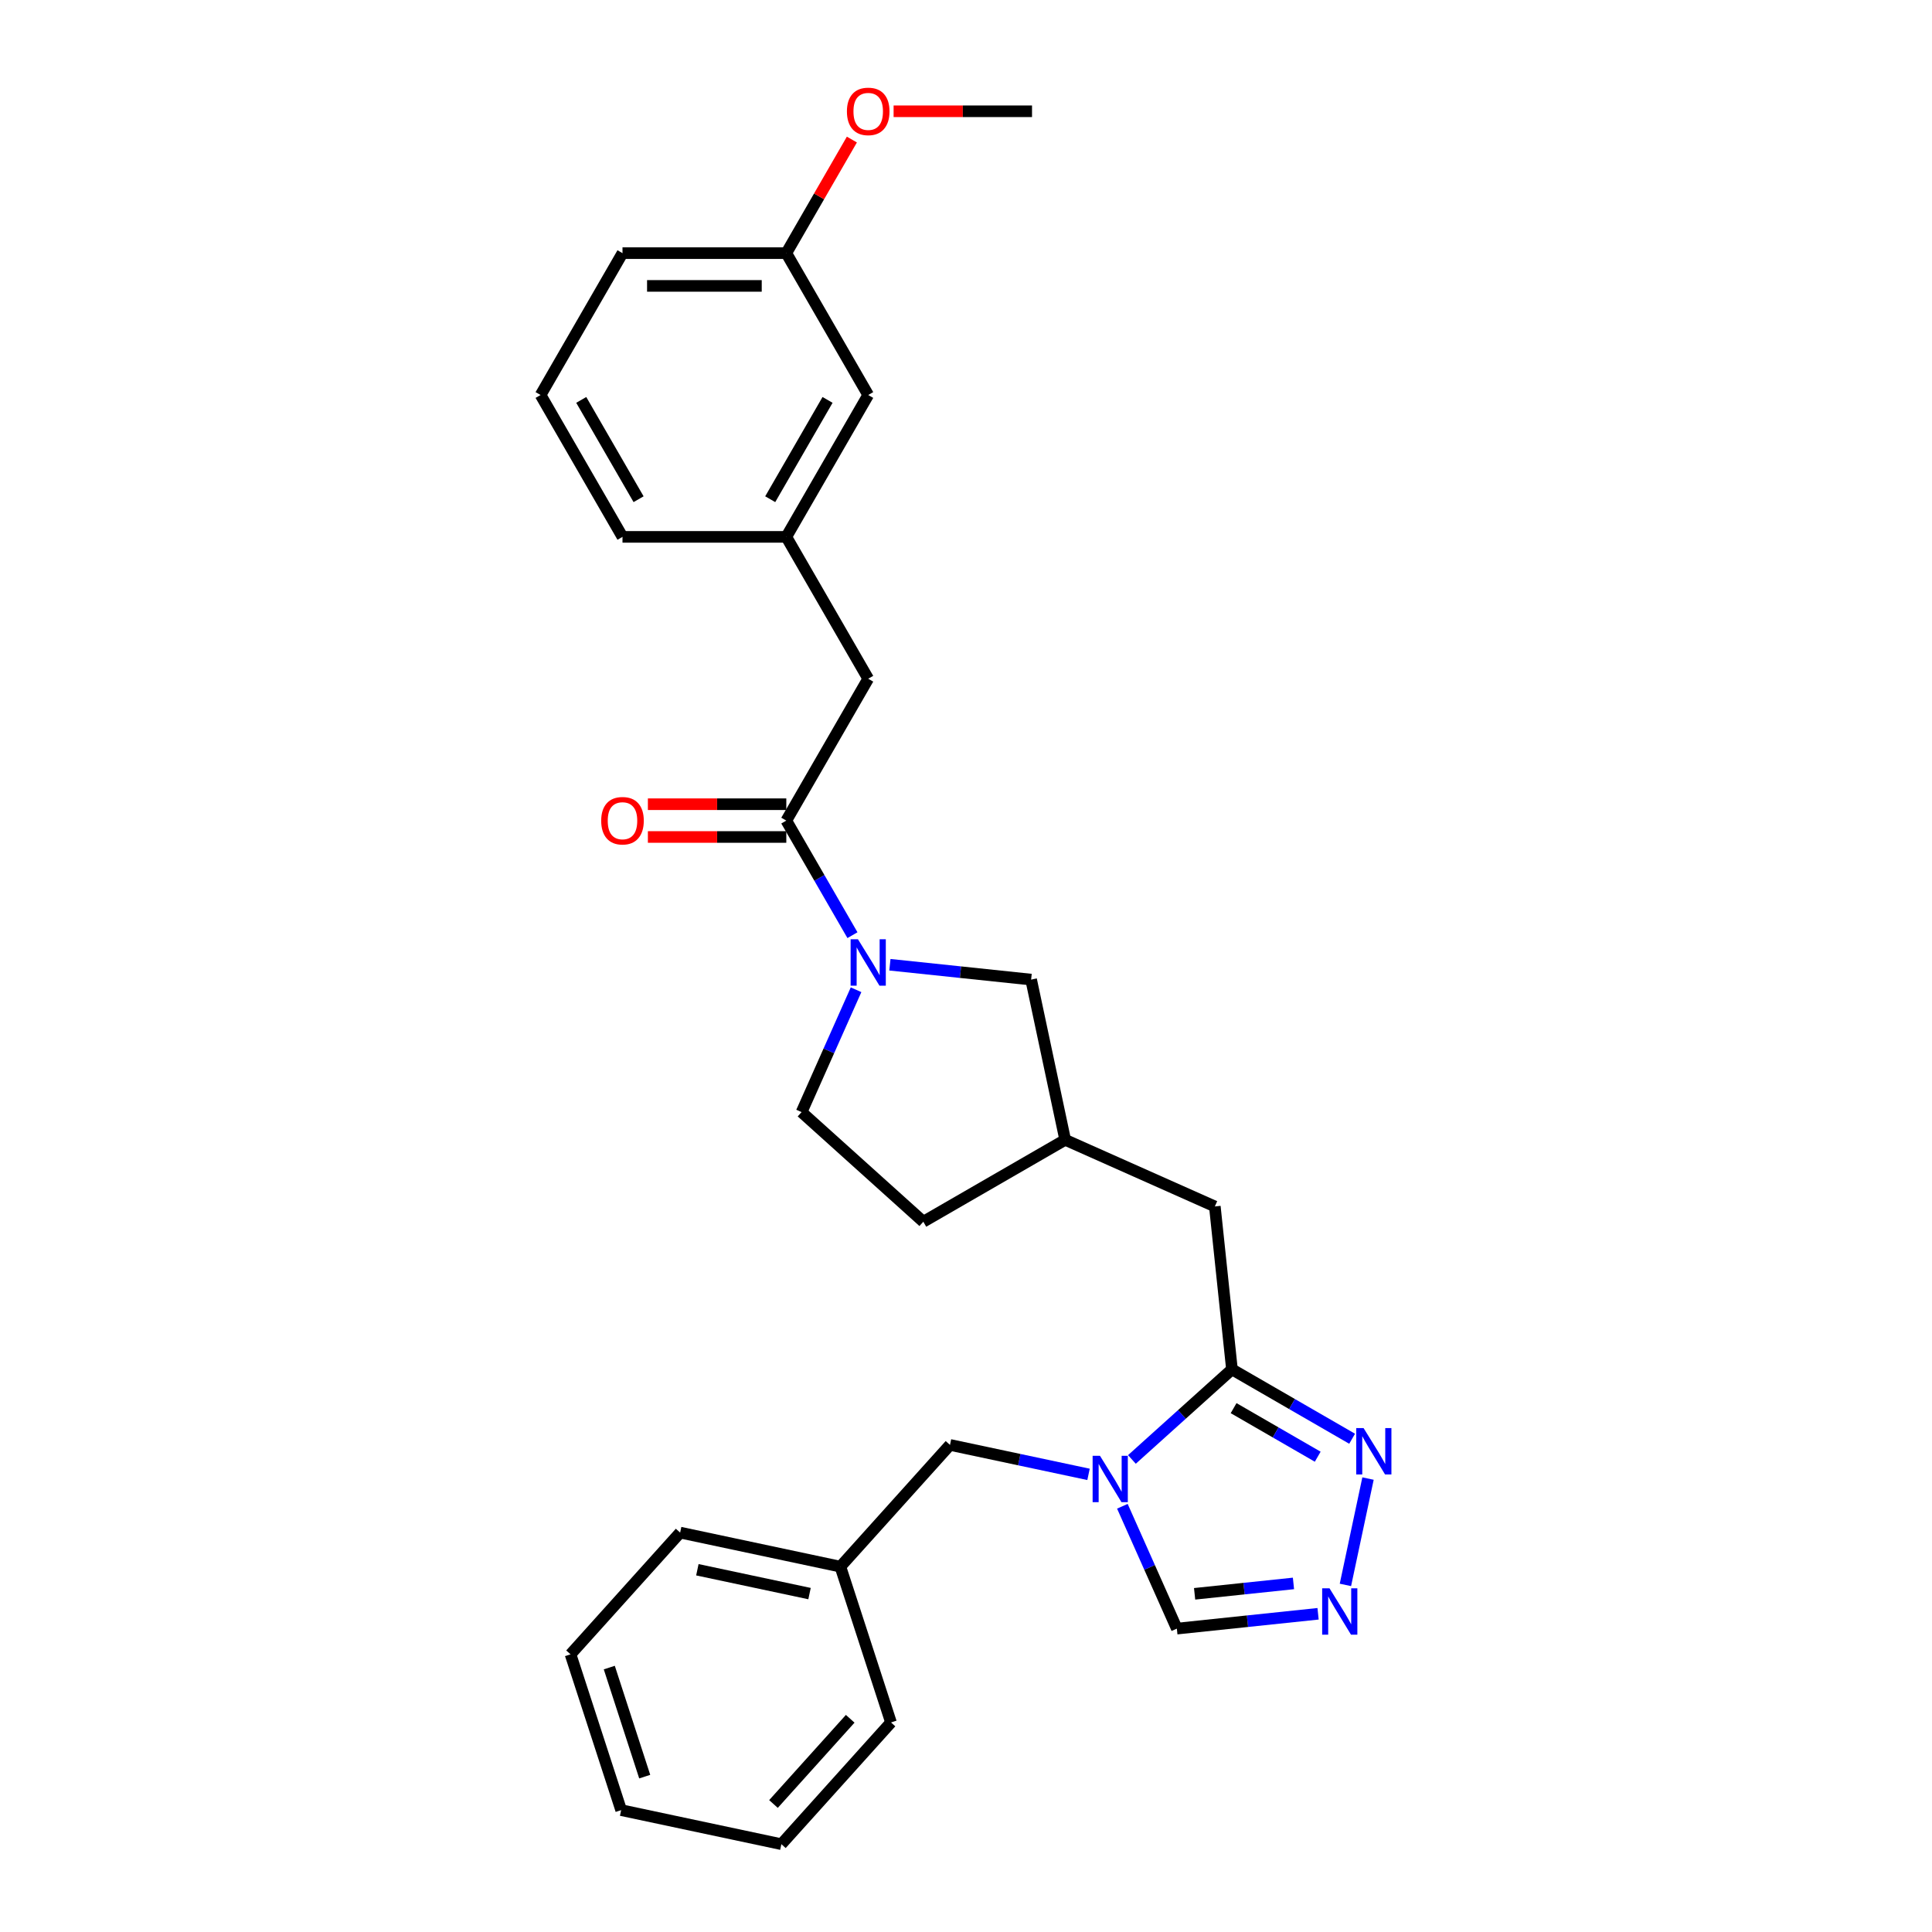 <?xml version='1.0' encoding='iso-8859-1'?>
<svg version='1.1' baseProfile='full'
              xmlns='http://www.w3.org/2000/svg'
                      xmlns:rdkit='http://www.rdkit.org/xml'
                      xmlns:xlink='http://www.w3.org/1999/xlink'
                  xml:space='preserve'
width='1000px' height='1000px' viewBox='0 0 1000 1000'>
<!-- END OF HEADER -->
<rect style='opacity:1.0;fill:#FFFFFF;stroke:none' width='1000' height='1000' x='0' y='0'> </rect>
<path class='bond-0' d='M 585.874,755.407 L 611.766,732.094' style='fill:none;fill-rule:evenodd;stroke:#0000FF;stroke-width:6px;stroke-linecap:butt;stroke-linejoin:miter;stroke-opacity:1' />
<path class='bond-0' d='M 611.766,732.094 L 637.658,708.78' style='fill:none;fill-rule:evenodd;stroke:#000000;stroke-width:6px;stroke-linecap:butt;stroke-linejoin:miter;stroke-opacity:1' />
<path class='bond-5' d='M 580.937,779.641 L 595.035,811.307' style='fill:none;fill-rule:evenodd;stroke:#0000FF;stroke-width:6px;stroke-linecap:butt;stroke-linejoin:miter;stroke-opacity:1' />
<path class='bond-5' d='M 595.035,811.307 L 609.134,842.973' style='fill:none;fill-rule:evenodd;stroke:#000000;stroke-width:6px;stroke-linecap:butt;stroke-linejoin:miter;stroke-opacity:1' />
<path class='bond-6' d='M 563.422,763.129 L 527.567,755.507' style='fill:none;fill-rule:evenodd;stroke:#0000FF;stroke-width:6px;stroke-linecap:butt;stroke-linejoin:miter;stroke-opacity:1' />
<path class='bond-6' d='M 527.567,755.507 L 491.712,747.886' style='fill:none;fill-rule:evenodd;stroke:#000000;stroke-width:6px;stroke-linecap:butt;stroke-linejoin:miter;stroke-opacity:1' />
<path class='bond-2' d='M 637.658,708.78 L 668.759,726.737' style='fill:none;fill-rule:evenodd;stroke:#000000;stroke-width:6px;stroke-linecap:butt;stroke-linejoin:miter;stroke-opacity:1' />
<path class='bond-2' d='M 668.759,726.737 L 699.861,744.693' style='fill:none;fill-rule:evenodd;stroke:#0000FF;stroke-width:6px;stroke-linecap:butt;stroke-linejoin:miter;stroke-opacity:1' />
<path class='bond-2' d='M 638.509,728.853 L 660.28,741.422' style='fill:none;fill-rule:evenodd;stroke:#000000;stroke-width:6px;stroke-linecap:butt;stroke-linejoin:miter;stroke-opacity:1' />
<path class='bond-2' d='M 660.28,741.422 L 682.052,753.992' style='fill:none;fill-rule:evenodd;stroke:#0000FF;stroke-width:6px;stroke-linecap:butt;stroke-linejoin:miter;stroke-opacity:1' />
<path class='bond-8' d='M 637.658,708.78 L 628.795,624.456' style='fill:none;fill-rule:evenodd;stroke:#000000;stroke-width:6px;stroke-linecap:butt;stroke-linejoin:miter;stroke-opacity:1' />
<path class='bond-1' d='M 460.61,499.351 L 497.159,503.192' style='fill:none;fill-rule:evenodd;stroke:#0000FF;stroke-width:6px;stroke-linecap:butt;stroke-linejoin:miter;stroke-opacity:1' />
<path class='bond-1' d='M 497.159,503.192 L 533.708,507.034' style='fill:none;fill-rule:evenodd;stroke:#000000;stroke-width:6px;stroke-linecap:butt;stroke-linejoin:miter;stroke-opacity:1' />
<path class='bond-4' d='M 441.229,484.045 L 424.109,454.393' style='fill:none;fill-rule:evenodd;stroke:#0000FF;stroke-width:6px;stroke-linecap:butt;stroke-linejoin:miter;stroke-opacity:1' />
<path class='bond-4' d='M 424.109,454.393 L 406.99,424.742' style='fill:none;fill-rule:evenodd;stroke:#000000;stroke-width:6px;stroke-linecap:butt;stroke-linejoin:miter;stroke-opacity:1' />
<path class='bond-30' d='M 443.095,512.297 L 428.996,543.963' style='fill:none;fill-rule:evenodd;stroke:#0000FF;stroke-width:6px;stroke-linecap:butt;stroke-linejoin:miter;stroke-opacity:1' />
<path class='bond-30' d='M 428.996,543.963 L 414.897,575.629' style='fill:none;fill-rule:evenodd;stroke:#000000;stroke-width:6px;stroke-linecap:butt;stroke-linejoin:miter;stroke-opacity:1' />
<path class='bond-28' d='M 708.084,765.3 L 696.384,820.345' style='fill:none;fill-rule:evenodd;stroke:#0000FF;stroke-width:6px;stroke-linecap:butt;stroke-linejoin:miter;stroke-opacity:1' />
<path class='bond-3' d='M 682.232,835.29 L 645.683,839.132' style='fill:none;fill-rule:evenodd;stroke:#0000FF;stroke-width:6px;stroke-linecap:butt;stroke-linejoin:miter;stroke-opacity:1' />
<path class='bond-3' d='M 645.683,839.132 L 609.134,842.973' style='fill:none;fill-rule:evenodd;stroke:#000000;stroke-width:6px;stroke-linecap:butt;stroke-linejoin:miter;stroke-opacity:1' />
<path class='bond-3' d='M 669.495,819.578 L 643.911,822.267' style='fill:none;fill-rule:evenodd;stroke:#0000FF;stroke-width:6px;stroke-linecap:butt;stroke-linejoin:miter;stroke-opacity:1' />
<path class='bond-3' d='M 643.911,822.267 L 618.326,824.956' style='fill:none;fill-rule:evenodd;stroke:#000000;stroke-width:6px;stroke-linecap:butt;stroke-linejoin:miter;stroke-opacity:1' />
<path class='bond-9' d='M 406.99,424.742 L 449.384,351.313' style='fill:none;fill-rule:evenodd;stroke:#000000;stroke-width:6px;stroke-linecap:butt;stroke-linejoin:miter;stroke-opacity:1' />
<path class='bond-11' d='M 406.99,416.263 L 371.167,416.263' style='fill:none;fill-rule:evenodd;stroke:#000000;stroke-width:6px;stroke-linecap:butt;stroke-linejoin:miter;stroke-opacity:1' />
<path class='bond-11' d='M 371.167,416.263 L 335.343,416.263' style='fill:none;fill-rule:evenodd;stroke:#FF0000;stroke-width:6px;stroke-linecap:butt;stroke-linejoin:miter;stroke-opacity:1' />
<path class='bond-11' d='M 406.99,433.221 L 371.167,433.221' style='fill:none;fill-rule:evenodd;stroke:#000000;stroke-width:6px;stroke-linecap:butt;stroke-linejoin:miter;stroke-opacity:1' />
<path class='bond-11' d='M 371.167,433.221 L 335.343,433.221' style='fill:none;fill-rule:evenodd;stroke:#FF0000;stroke-width:6px;stroke-linecap:butt;stroke-linejoin:miter;stroke-opacity:1' />
<path class='bond-16' d='M 491.712,747.886 L 434.977,810.896' style='fill:none;fill-rule:evenodd;stroke:#000000;stroke-width:6px;stroke-linecap:butt;stroke-linejoin:miter;stroke-opacity:1' />
<path class='bond-7' d='M 533.708,507.034 L 551.337,589.969' style='fill:none;fill-rule:evenodd;stroke:#000000;stroke-width:6px;stroke-linecap:butt;stroke-linejoin:miter;stroke-opacity:1' />
<path class='bond-12' d='M 628.795,624.456 L 551.337,589.969' style='fill:none;fill-rule:evenodd;stroke:#000000;stroke-width:6px;stroke-linecap:butt;stroke-linejoin:miter;stroke-opacity:1' />
<path class='bond-13' d='M 449.384,351.313 L 406.99,277.884' style='fill:none;fill-rule:evenodd;stroke:#000000;stroke-width:6px;stroke-linecap:butt;stroke-linejoin:miter;stroke-opacity:1' />
<path class='bond-10' d='M 414.897,575.629 L 477.908,632.364' style='fill:none;fill-rule:evenodd;stroke:#000000;stroke-width:6px;stroke-linecap:butt;stroke-linejoin:miter;stroke-opacity:1' />
<path class='bond-15' d='M 551.337,589.969 L 477.908,632.364' style='fill:none;fill-rule:evenodd;stroke:#000000;stroke-width:6px;stroke-linecap:butt;stroke-linejoin:miter;stroke-opacity:1' />
<path class='bond-14' d='M 406.99,277.884 L 449.384,204.454' style='fill:none;fill-rule:evenodd;stroke:#000000;stroke-width:6px;stroke-linecap:butt;stroke-linejoin:miter;stroke-opacity:1' />
<path class='bond-14' d='M 398.663,258.39 L 428.339,206.99' style='fill:none;fill-rule:evenodd;stroke:#000000;stroke-width:6px;stroke-linecap:butt;stroke-linejoin:miter;stroke-opacity:1' />
<path class='bond-20' d='M 406.99,277.884 L 322.201,277.884' style='fill:none;fill-rule:evenodd;stroke:#000000;stroke-width:6px;stroke-linecap:butt;stroke-linejoin:miter;stroke-opacity:1' />
<path class='bond-17' d='M 449.384,204.454 L 406.99,131.025' style='fill:none;fill-rule:evenodd;stroke:#000000;stroke-width:6px;stroke-linecap:butt;stroke-linejoin:miter;stroke-opacity:1' />
<path class='bond-22' d='M 434.977,810.896 L 352.041,793.268' style='fill:none;fill-rule:evenodd;stroke:#000000;stroke-width:6px;stroke-linecap:butt;stroke-linejoin:miter;stroke-opacity:1' />
<path class='bond-22' d='M 419.011,824.839 L 360.956,812.499' style='fill:none;fill-rule:evenodd;stroke:#000000;stroke-width:6px;stroke-linecap:butt;stroke-linejoin:miter;stroke-opacity:1' />
<path class='bond-23' d='M 434.977,810.896 L 461.178,891.535' style='fill:none;fill-rule:evenodd;stroke:#000000;stroke-width:6px;stroke-linecap:butt;stroke-linejoin:miter;stroke-opacity:1' />
<path class='bond-18' d='M 406.99,131.025 L 423.962,101.628' style='fill:none;fill-rule:evenodd;stroke:#000000;stroke-width:6px;stroke-linecap:butt;stroke-linejoin:miter;stroke-opacity:1' />
<path class='bond-18' d='M 423.962,101.628 L 440.935,72.231' style='fill:none;fill-rule:evenodd;stroke:#FF0000;stroke-width:6px;stroke-linecap:butt;stroke-linejoin:miter;stroke-opacity:1' />
<path class='bond-31' d='M 406.99,131.025 L 322.201,131.025' style='fill:none;fill-rule:evenodd;stroke:#000000;stroke-width:6px;stroke-linecap:butt;stroke-linejoin:miter;stroke-opacity:1' />
<path class='bond-31' d='M 394.271,147.983 L 334.919,147.983' style='fill:none;fill-rule:evenodd;stroke:#000000;stroke-width:6px;stroke-linecap:butt;stroke-linejoin:miter;stroke-opacity:1' />
<path class='bond-24' d='M 462.526,57.596 L 498.349,57.596' style='fill:none;fill-rule:evenodd;stroke:#FF0000;stroke-width:6px;stroke-linecap:butt;stroke-linejoin:miter;stroke-opacity:1' />
<path class='bond-24' d='M 498.349,57.596 L 534.173,57.596' style='fill:none;fill-rule:evenodd;stroke:#000000;stroke-width:6px;stroke-linecap:butt;stroke-linejoin:miter;stroke-opacity:1' />
<path class='bond-19' d='M 279.807,204.454 L 322.201,277.884' style='fill:none;fill-rule:evenodd;stroke:#000000;stroke-width:6px;stroke-linecap:butt;stroke-linejoin:miter;stroke-opacity:1' />
<path class='bond-19' d='M 300.852,206.99 L 330.528,258.39' style='fill:none;fill-rule:evenodd;stroke:#000000;stroke-width:6px;stroke-linecap:butt;stroke-linejoin:miter;stroke-opacity:1' />
<path class='bond-21' d='M 279.807,204.454 L 322.201,131.025' style='fill:none;fill-rule:evenodd;stroke:#000000;stroke-width:6px;stroke-linecap:butt;stroke-linejoin:miter;stroke-opacity:1' />
<path class='bond-25' d='M 352.041,793.268 L 295.307,856.278' style='fill:none;fill-rule:evenodd;stroke:#000000;stroke-width:6px;stroke-linecap:butt;stroke-linejoin:miter;stroke-opacity:1' />
<path class='bond-26' d='M 461.178,891.535 L 404.444,954.545' style='fill:none;fill-rule:evenodd;stroke:#000000;stroke-width:6px;stroke-linecap:butt;stroke-linejoin:miter;stroke-opacity:1' />
<path class='bond-26' d='M 440.066,889.64 L 400.352,933.747' style='fill:none;fill-rule:evenodd;stroke:#000000;stroke-width:6px;stroke-linecap:butt;stroke-linejoin:miter;stroke-opacity:1' />
<path class='bond-29' d='M 295.307,856.278 L 321.508,936.917' style='fill:none;fill-rule:evenodd;stroke:#000000;stroke-width:6px;stroke-linecap:butt;stroke-linejoin:miter;stroke-opacity:1' />
<path class='bond-29' d='M 315.365,863.134 L 333.705,919.581' style='fill:none;fill-rule:evenodd;stroke:#000000;stroke-width:6px;stroke-linecap:butt;stroke-linejoin:miter;stroke-opacity:1' />
<path class='bond-27' d='M 404.444,954.545 L 321.508,936.917' style='fill:none;fill-rule:evenodd;stroke:#000000;stroke-width:6px;stroke-linecap:butt;stroke-linejoin:miter;stroke-opacity:1' />
<path  class='atom-0' d='M 569.34 753.509
L 577.208 766.227
Q 577.988 767.482, 579.243 769.754
Q 580.498 772.027, 580.566 772.162
L 580.566 753.509
L 583.754 753.509
L 583.754 777.521
L 580.464 777.521
L 572.019 763.616
Q 571.036 761.988, 569.984 760.122
Q 568.967 758.257, 568.661 757.68
L 568.661 777.521
L 565.541 777.521
L 565.541 753.509
L 569.34 753.509
' fill='#0000FF'/>
<path  class='atom-2' d='M 444.076 486.165
L 451.945 498.883
Q 452.725 500.138, 453.98 502.41
Q 455.234 504.683, 455.302 504.818
L 455.302 486.165
L 458.49 486.165
L 458.49 510.177
L 455.201 510.177
L 446.756 496.272
Q 445.772 494.644, 444.721 492.778
Q 443.703 490.913, 443.398 490.336
L 443.398 510.177
L 440.278 510.177
L 440.278 486.165
L 444.076 486.165
' fill='#0000FF'/>
<path  class='atom-3' d='M 705.779 739.168
L 713.647 751.887
Q 714.428 753.142, 715.682 755.414
Q 716.937 757.686, 717.005 757.822
L 717.005 739.168
L 720.193 739.168
L 720.193 763.181
L 716.903 763.181
L 708.458 749.275
Q 707.475 747.647, 706.423 745.782
Q 705.406 743.917, 705.101 743.34
L 705.101 763.181
L 701.981 763.181
L 701.981 739.168
L 705.779 739.168
' fill='#0000FF'/>
<path  class='atom-4' d='M 688.151 822.104
L 696.019 834.822
Q 696.799 836.077, 698.054 838.35
Q 699.309 840.622, 699.377 840.758
L 699.377 822.104
L 702.565 822.104
L 702.565 846.116
L 699.275 846.116
L 690.83 832.211
Q 689.846 830.583, 688.795 828.718
Q 687.777 826.852, 687.472 826.276
L 687.472 846.116
L 684.352 846.116
L 684.352 822.104
L 688.151 822.104
' fill='#0000FF'/>
<path  class='atom-12' d='M 311.179 424.81
Q 311.179 419.044, 314.028 415.822
Q 316.876 412.6, 322.201 412.6
Q 327.526 412.6, 330.375 415.822
Q 333.224 419.044, 333.224 424.81
Q 333.224 430.643, 330.341 433.967
Q 327.458 437.257, 322.201 437.257
Q 316.91 437.257, 314.028 433.967
Q 311.179 430.677, 311.179 424.81
M 322.201 434.543
Q 325.864 434.543, 327.831 432.101
Q 329.832 429.626, 329.832 424.81
Q 329.832 420.095, 327.831 417.721
Q 325.864 415.313, 322.201 415.313
Q 318.538 415.313, 316.537 417.687
Q 314.57 420.061, 314.57 424.81
Q 314.57 429.659, 316.537 432.101
Q 318.538 434.543, 322.201 434.543
' fill='#FF0000'/>
<path  class='atom-19' d='M 438.362 57.664
Q 438.362 51.898, 441.21 48.676
Q 444.059 45.455, 449.384 45.455
Q 454.709 45.455, 457.558 48.676
Q 460.407 51.898, 460.407 57.664
Q 460.407 63.498, 457.524 66.821
Q 454.641 70.111, 449.384 70.111
Q 444.093 70.111, 441.21 66.821
Q 438.362 63.532, 438.362 57.664
M 449.384 67.398
Q 453.047 67.398, 455.014 64.956
Q 457.015 62.48, 457.015 57.664
Q 457.015 52.95, 455.014 50.576
Q 453.047 48.168, 449.384 48.168
Q 445.721 48.168, 443.72 50.542
Q 441.753 52.916, 441.753 57.664
Q 441.753 62.514, 443.72 64.956
Q 445.721 67.398, 449.384 67.398
' fill='#FF0000'/>
</svg>
